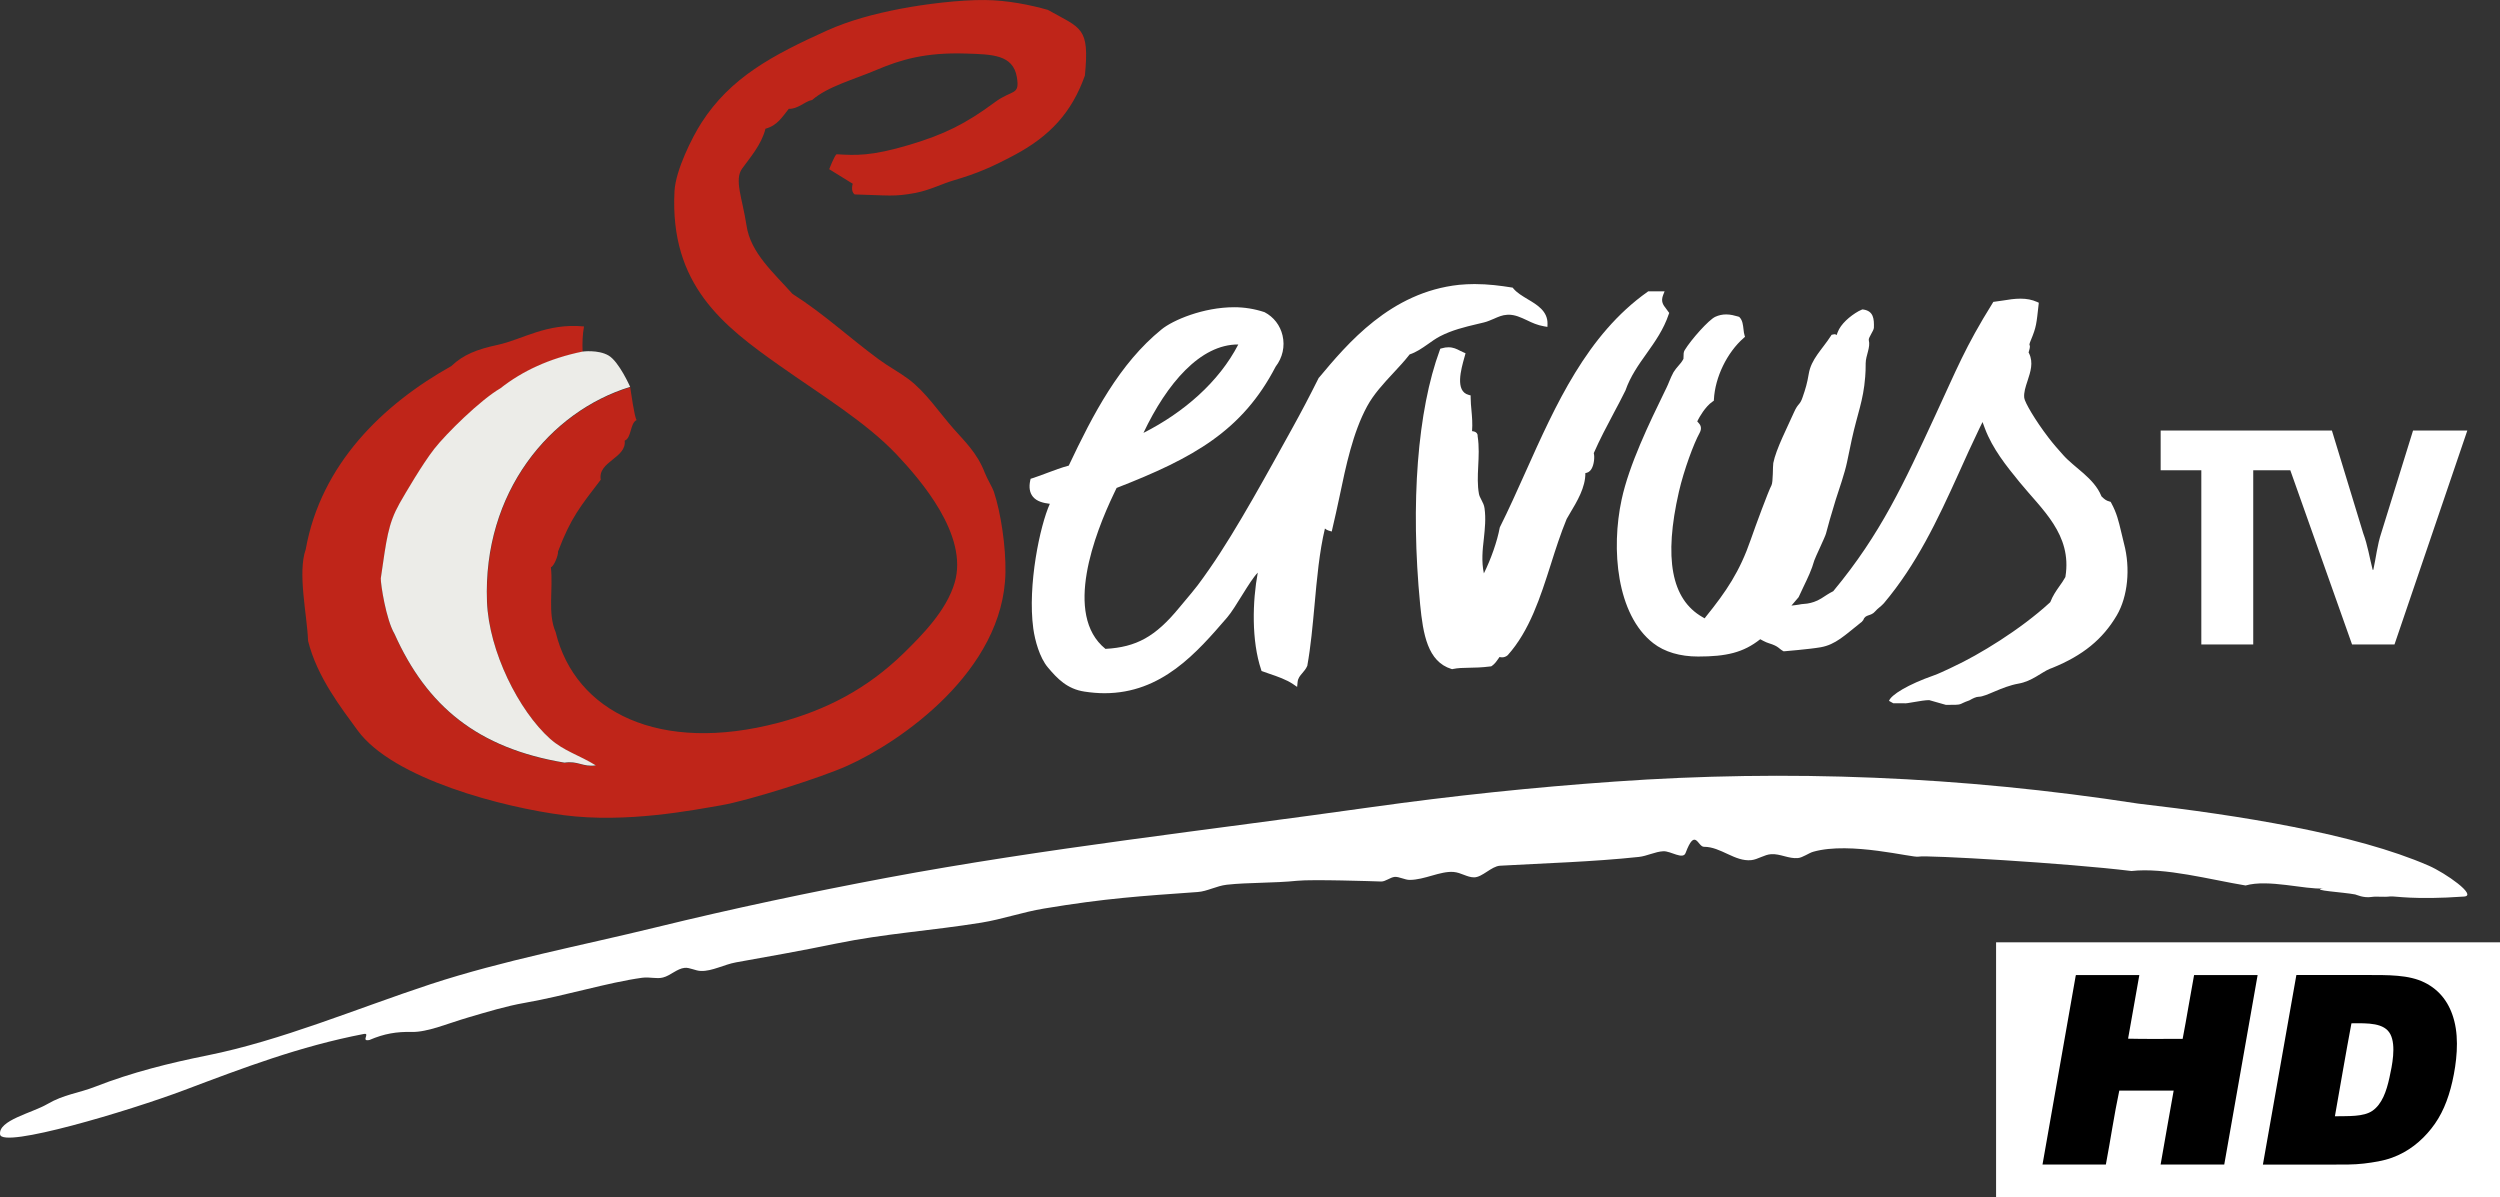 <?xml version="1.0" encoding="UTF-8" standalone="no"?>
<!-- Created with Inkscape (http://www.inkscape.org/) -->
<svg xmlns:rdf="http://www.w3.org/1999/02/22-rdf-syntax-ns#" xmlns="http://www.w3.org/2000/svg" height="287.34" width="600" version="1.1" xmlns:cc="http://creativecommons.org/ns#" xmlns:dc="http://purl.org/dc/elements/1.1/">
 <rect width="100%" height="100%" fill="#333333" stroke="none"/>
 <path d="m463.03,168.03c-1.929,0-5.628,0.953-6.059,0.749h-2.587l-1.021-0.567c0.477-1.43,4.493-3.926,10.848-6.15,0.93-0.318,2.496-1.067,3.631-1.589l0.84-0.408c6.286-2.905,16.249-8.987,23.262-15.432l0.113-0.113,0.068-0.136c0.522-1.362,1.294-2.496,2.042-3.563,0.59-0.817,1.067-1.498,1.475-2.247l0.045-0.091,0.023-0.113c1.611-10.122-5.651-16.067-11.029-22.672-3.177-3.903-6.445-7.943-8.306-12.868l-0.567-1.543-0.726,1.475c-1.77,3.654-3.495,7.489-5.015,10.871-5.106,11.279-10.076,21.809-17.928,31.136-0.658,0.749-1.498,1.248-2.088,1.952-1.067,1.271-2.36,0.613-2.86,2.088l-0.408,0.477-0.159,0.113c-3.858,3.041-6.059,5.31-9.668,5.946-2.564,0.454-8.873,0.976-8.873,0.976-1.226-0.613-1.044-1.18-3.586-1.952-0.681-0.182-2.042-0.953-2.042-0.953-4.085,3.245-8.215,4.153-14.91,4.153-4.357,0-8.079-1.112-10.757-3.2-8.851-6.876-10.144-22.671-7.603-34.45,1.793-8.397,6.718-18.518,10.303-25.894l0.454-0.93c0.272-0.545,0.477-1.067,0.681-1.566,0.34-0.817,0.635-1.498,1.021-2.201,0.34-0.567,0.772-1.067,1.18-1.543,0.431-0.477,0.862-0.999,1.135-1.543l0.068-0.091v-0.091c0.023-0.045,0.023-0.363,0.023-0.545,0-0.454-0.023-0.999,0.272-1.475,1.566-2.564,5.787-7.308,7.353-8.011,0.84-0.386,1.702-0.567,2.61-0.567,1.089,0,1.997,0.272,2.746,0.477l0.159,0.045,0.204,0.068,0.136,0.136c0.681,0.704,0.794,1.838,0.908,2.837,0.068,0.567,0.113,1.044,0.25,1.452l0.113,0.363-0.318,0.272c-3.994,3.495-6.876,9.418-7.149,14.774l-0.023,0.295-0.272,0.182c-1.838,1.248-3.245,3.881-3.518,4.403l-0.182,0.386,0.295,0.318c0.431,0.454,0.93,1.226,0.272,2.428-1.384,2.474-3.767,8.896-4.97,14.116-3.654,15.977-1.815,25.803,5.628,30.07l0.545,0.318,0.363-0.477c4.811-5.969,8.056-10.712,10.734-18.496,1.089-3.155,4.244-11.688,4.947-12.958,0.408-0.749,0.295-4.652,0.431-5.333,0.635-3.313,3.45-8.737,4.97-12.187,1.021-2.315,1.407-1.611,2.088-3.676,0.704-2.02,1.089-3.359,1.452-5.537,0.59-3.563,3.155-5.787,5.333-9.146l0.136-0.227,0.25-0.068c1.339-0.386,0.681,0.84,1.226-0.567,0.726-1.952,2.928-3.881,5.038-5.061,0.227-0.113,0.477-0.227,0.726-0.34l0.182-0.068,0.204,0.023c2.474,0.363,2.61,2.269,2.542,4.38-0.023,0.726-1.362,2.383-1.226,2.95,0.454,1.815-0.726,3.631-0.749,5.606v0.227c0,0.976-0.023,1.974-0.113,3.018-0.454,5.81-1.861,8.76-3.223,15.024-0.386,1.815-0.772,3.631-1.135,5.424-0.545,2.632-1.929,6.581-2.723,9.055-0.749,2.36-2.224,7.535-2.337,8.124-0.182,0.726-2.632,5.832-2.791,6.4-0.613,2.224-1.611,4.289-2.587,6.309-0.408,0.862-0.817,1.702-1.18,2.519l-1.725,2.02s1.861-0.204,2.36-0.34l1.384-0.136,0.25-0.045c0.726-0.113,1.997-0.454,3.177-1.203,0.84-0.545,1.974-1.294,2.723-1.657l0.136-0.068,0.091-0.113c11.324-13.639,16.907-25.894,24.442-42.166,5.083-10.939,7.081-16.226,13.73-26.893l0.159-0.272,0.34-0.045c0.658-0.091,1.294-0.182,1.929-0.272,1.452-0.25,2.86-0.454,4.266-0.454,1.475,0,2.769,0.25,3.926,0.772l0.454,0.204-0.045,0.454c-0.522,4.607-0.522,5.333-1.861,8.533-0.817,1.952,0.204,0.431-0.477,2.723l-0.068,0.227,0.113,0.204c1.089,2.247,0.34,4.448-0.363,6.604-0.477,1.452-0.93,2.791-0.794,4.085,0.113,1.067,2.632,5.378,5.81,9.532,1.18,1.543,2.383,2.905,3.563,4.221,2.655,2.996,7.33,5.469,9.1,9.736l0.045,0.113,0.091,0.113c0.545,0.522,1.044,0.976,1.838,1.157l0.295,0.091,0.136,0.25c1.316,2.406,1.77,4.357,2.36,6.831,0.204,0.885,0.431,1.838,0.704,2.928,1.589,5.969,0.908,12.731-1.725,17.225-3.404,5.787-8.193,9.645-15.432,12.595l-0.658,0.25c-2.042,0.862-4.266,2.973-7.489,3.54-4.04,0.704-7.784,3.155-9.554,3.155-0.613,0-1.407,0.386-2.156,0.817l-0.136,0.068c-2.905,0.999-1.089,1.067-5.583,1.067l-3.994-1.135z" fill-rule="evenodd" fill="#FFF"/>
 <path d="m579.13,103.33-7.603,24.51c-0.999,2.996-1.271,5.923-1.929,8.919h-0.159c-0.749-2.928-1.18-5.855-2.269-8.783l-7.512-24.646h-41.099v9.532h9.758v41.803h12.459v-41.803h8.896l14.819,41.803h10.19l17.475-51.334h-13.026z" fill-rule="nonzero" fill="#FFF"/>
 <path d="m348.53,160.6-0.182-0.045c-5.719-1.77-6.808-8.329-7.512-15.455-2.36-24.328-0.635-46.591,4.72-61.093l0.113-0.318,0.34-0.091c0.59-0.182,1.112-0.25,1.634-0.25,1.135,0,1.974,0.408,2.791,0.84,0.25,0.113,0.499,0.25,0.772,0.363l0.522,0.227-0.136,0.522-0.136,0.477c-0.794,2.837-2.292,8.102,0.999,8.987l0.499,0.136v0.477c0,1.112,0.113,2.179,0.204,3.2,0.136,1.52,0.272,3.086,0.136,4.902h0.045c0.318,0.045,0.794,0.113,1.089,0.477,0.113,0.136,0.227,0.363,0.204,0.726,0.386,2.519,0.25,4.925,0.136,7.239-0.113,2.337-0.204,4.539,0.182,6.627,0.091,0.477,0.34,0.953,0.613,1.475,0.318,0.613,0.635,1.226,0.726,1.974,0.34,2.428,0.091,4.857-0.159,7.217-0.318,2.723-0.613,5.537,0,8.397,1.679-3.381,3.2-7.671,3.813-11.007l0.023-0.068,0.045-0.091c2.088-4.176,4.04-8.533,6.105-13.14,7.262-16.204,14.774-32.975,29.276-43.255l0.182-0.136h0.25,2.678,0.999l-0.34,0.862c-0.613,1.589-0.045,2.36,0.772,3.404,0.159,0.227,0.34,0.454,0.499,0.681l0.182,0.25-0.113,0.295c-1.226,3.654-3.291,6.581-5.288,9.395-1.929,2.701-3.926,5.515-5.106,8.919-0.93,1.884-1.861,3.654-2.814,5.424-1.634,3.086-3.336,6.286-4.788,9.6,0.25,0.93,0.068,2.769-0.545,3.79-0.454,0.749-1.021,0.953-1.475,0.999,0.045,3.427-1.974,6.786-3.767,9.781-0.25,0.431-0.477,0.84-0.726,1.248-1.43,3.472-2.655,7.262-3.813,10.939-2.496,7.807-5.061,15.863-10.326,21.741-0.408,0.363-0.885,0.522-1.384,0.522-0.204,0-0.408-0.023-0.613-0.068-0.045,0.068-0.091,0.136-0.136,0.227-0.477,0.681-0.93,1.384-1.679,1.906l-0.159,0.091-0.182,0.023c-2.133,0.272-3.744,0.295-5.174,0.318-1.43,0.023-2.587,0.045-3.813,0.295l-0.182,0.045z" fill-rule="evenodd" fill="#FFF"/>
 <path d="m297.19,82.676c-9.1-0.068-17.134,9.35-22.762,21.219,9.645-4.879,18.11-12.209,22.762-21.219m14.116,82.176-0.999-0.681c-1.589-1.067-3.654-1.793-5.674-2.474-0.499-0.182-1.021-0.363-1.543-0.545l-0.318-0.113-0.091-0.295c-2.36-6.99-2.088-16.499-0.817-23.307-1.952,1.952-5.31,8.397-7.33,10.734-7.353,8.533-15.727,18.201-29.457,18.201-1.543,0-3.155-0.136-4.788-0.386-4.153-0.613-6.536-3.109-8.805-5.81-1.974-2.337-3.109-6.49-3.495-9.327-1.407-10.417,1.611-24.714,3.971-29.934-1.566-0.182-3.132-0.567-4.062-1.702-0.772-0.953-0.999-2.224-0.635-3.949l0.091-0.363,0.386-0.113c1.271-0.408,2.519-0.885,3.722-1.339,1.589-0.59,3.245-1.226,5.038-1.702,5.878-12.414,12.141-24.464,22.286-32.702,2.723-2.224,10.008-5.31,17.429-5.31,2.428,0,4.857,0.386,7.262,1.18,2.224,1.157,3.767,3.177,4.335,5.606,0.613,2.61,0,5.333-1.657,7.466-7.988,15.387-19.676,21.923-38.172,29.117l-0.704,1.475c-4.471,9.373-12.119,28.958-1.974,37.15,7.444-0.408,12.005-2.95,17.679-9.849,1.725-2.088,4.153-4.834,5.878-7.353,0.499-0.681,0.976-1.384,1.452-2.065,6.513-9.327,14.434-23.965,19.789-33.61,2.247-4.062,4.04-7.466,6.354-12.096l0.023-0.068,0.068-0.045c6.831-8.17,17.18-20.538,33.633-22.286,1.203-0.113,2.451-0.182,3.722-0.182,3.291,0,6.332,0.408,8.873,0.817l0.272,0.045,0.159,0.204c0.84,1.021,2.156,1.793,3.427,2.564,2.269,1.339,4.811,2.86,4.766,5.901l-0.023,0.749-0.794-0.136c-1.611-0.272-2.905-0.862-4.153-1.475-1.43-0.658-2.769-1.316-4.425-1.316-0.113,0-0.204,0-0.318,0.023-1.089,0.045-2.088,0.477-3.155,0.953-0.772,0.318-1.543,0.681-2.406,0.885l-1.52,0.363c-3.155,0.749-6.15,1.475-9.032,2.973-1.021,0.545-1.997,1.226-2.905,1.884-1.43,0.999-2.769,1.929-4.357,2.451-1.203,1.543-2.587,3.041-3.926,4.471-2.292,2.474-4.675,5.015-6.286,7.988-3.404,6.286-5.061,14.184-6.649,21.809-0.545,2.474-1.067,5.061-1.679,7.535l-0.159,0.704-0.749-0.227c-0.295-0.091-0.613-0.25-0.885-0.499-1.339,5.606-1.929,12.096-2.496,18.405-0.454,4.902-0.908,9.985-1.725,14.479v0.068l-0.045,0.068c-0.295,0.681-0.726,1.18-1.135,1.657-0.567,0.658-1.067,1.226-1.157,2.179l-0.113,1.157z" fill-rule="evenodd" fill="#FFF"/>
 <path d="m173.07,193.27c-6.536,1.112-22.603,4.335-37.695,2.383-14.502-1.861-41.031-8.669-49.564-20.379-3.813-5.242-9.713-12.754-11.869-21.446-0.25-6.354-2.564-16.34-0.567-21.991,3.654-20.447,18.541-34.813,34.949-43.981,2.882-2.769,6.241-4.04,11.097-5.083,6.059-1.316,11.733-5.288,20.742-4.425-0.34,1.838-0.431,3.881-0.34,6.105-7.943,1.657-14.434,4.652-19.676,8.828-4.834,2.769-13.049,10.871-15.909,14.547-2.86,3.654-6.854,10.485-8.329,13.095-2.723,4.902-3.109,8.442-4.494,17.974-0.045,1.316,1.248,9.872,3.313,13.367,7.784,17.361,19.994,27.392,40.781,30.841,3.268-0.499,4.335,1.089,7.512,0.681-3.926-2.474-7.603-3.427-10.916-6.377-7.535-6.718-14.751-21.015-15.182-32.952-0.999-26.212,15.046-45.615,34.336-51.516,0.182,1.18,0.976,7.035,1.52,7.875-1.589,0.749-1.18,4.289-2.86,4.947,0.522,4.153-6.513,4.993-5.742,9.373-4.902,6.422-7.171,9.1-10.258,17.248,0.113,0.885-1.021,3.608-1.702,3.744,0.567,5.378-0.817,11.12,1.135,15.568,4.675,19.199,24.918,29.321,53.558,21.741,11.37-3.018,21.174-8.124,29.888-16.589,4.471-4.38,10.349-10.28,12.323-17.021,3.359-11.392-8.193-24.669-14.002-30.819-7.376-7.761-18.11-14.252-28.118-21.333-13.344-9.418-26.303-19.29-25.122-41.803,0.272-5.015,4.221-12.913,6.468-16.408,6.967-10.848,16.998-16.204,30.115-22.127,5.333-2.406,11.347-4.017,17.701-5.242,5.81-1.112,14.207-2.156,20.243-2.088,5.469,0.045,11.075,1.226,15.069,2.36,8.102,4.539,10.031,4.13,8.896,15.772-3.109,8.76-8.306,14.502-16.975,19.109-5.265,2.791-8.669,4.312-14.502,6.037-2.814,0.817-5.742,2.36-9.191,3.018-5.174,0.976-6.536,0.567-14.57,0.363-1.067-0.726-0.477-2.564-0.477-2.564l-5.651-3.495s1.271-3.291,1.77-3.586c4.63,0.272,8.238,0.499,17.52-2.269,8.261-2.474,13.39-4.97,20.493-10.235,4.198-3.109,5.991-1.498,5.265-5.969-0.908-5.469-5.969-5.492-12.232-5.696-9.781-0.318-15.704,1.498-21.355,3.881-5.651,2.406-11.778,3.994-15.546,7.262-1.702,0.272-3.45,2.247-5.606,2.111-1.589,1.974-2.746,4.017-5.606,4.788-0.93,3.813-3.767,7.013-5.606,9.577-1.929,2.701,0.068,7.126,1.067,13.685,0.976,6.559,6.536,11.324,11.007,16.363,7.671,4.902,13.322,10.258,20.72,15.727,2.269,1.679,4.811,3.018,7.081,4.698,4.198,3.109,7.444,8.079,10.961,12.051,2.428,2.769,5.583,5.674,7.421,10.485,0.499,1.339,1.815,3.495,2.156,4.493,1.702,5.083,2.905,13.276,2.791,19.426-0.408,23.647-25.213,40.668-37.945,46.387-6.241,2.814-23.761,8.374-30.297,9.486" fill-rule="evenodd" fill="#bf2519"/>
 <path d="m146.04,85.313c-2.519-1.452-6.264-0.93-6.264-0.93-7.92,1.634-14.411,4.652-19.676,8.805-4.811,2.791-13.026,10.893-15.886,14.547-2.86,3.676-6.854,10.507-8.329,13.095-2.746,4.925-3.109,8.465-4.494,17.974-0.045,1.339,1.248,9.872,3.313,13.367,7.784,17.361,19.971,27.392,40.781,30.864,3.268-0.499,4.335,1.089,7.512,0.658-3.926-2.451-7.603-3.404-10.939-6.354-7.535-6.718-14.729-21.038-15.182-32.952-0.999-26.212,15.069-45.615,34.359-51.539,0,0-2.678-6.082-5.197-7.535" fill-rule="evenodd" fill="#ecece8"/>
 <path d="m557.5,213.22c-3.132,0.477,5.038,0.908,7.761,1.452,0.272,0.045,1.952,0.908,3.971,0.59,1.18-0.182,2.814,0.091,4.403-0.113,1.044-0.136,5.606,0.885,17.747,0.023,3.245-0.227-4.403-5.628-8.51-7.421-17.656-7.693-45.593-12.096-69.717-14.887-42.71-6.604-84.377-8.193-125.59-5.288-19.676,1.384-38.921,3.404-58.347,6.127-39.511,5.583-78.431,9.872-116.44,16.975-18.428,3.472-36.946,7.376-55.192,11.846-18.337,4.493-36.742,7.943-54.262,13.685-17.815,5.878-35.834,13.526-53.558,17.089-9.032,1.815-18.155,4.085-26.802,7.466-4.085,1.611-7.58,1.861-11.619,4.221-3.654,2.133-11.801,3.881-11.324,7.285,0.477,3.427,30.592-5.515,44.276-10.666,13.957-5.265,27.596-10.485,43.051-13.458,1.566-0.272-0.84,1.906,1.316,1.452,3.54-1.52,6.513-2.02,10.212-1.929,3.767,0.068,8.715-2.088,13.548-3.495,4.493-1.316,9.1-2.723,13.548-3.495,9.917-1.747,19.789-4.857,28.118-6.014,1.952-0.25,3.472,0.34,5.038-0.068,1.793-0.454,3.359-2.133,5.197-2.315,1.226-0.113,2.587,0.726,3.903,0.749,2.678,0.091,5.537-1.543,8.42-2.065,7.466-1.339,15.727-2.791,24.056-4.516,11.733-2.406,22.717-3.064,34.836-5.015,5.015-0.817,9.917-2.542,15.001-3.381,14.842-2.474,23.262-2.996,36.923-3.971,2.269-0.159,4.516-1.475,6.967-1.748,5.106-0.567,11.234-0.363,16.953-0.953,3.586-0.363,18.11,0.113,20.062,0.182,1.067,0.045,2.201-1.021,3.313-1.112,0.999-0.068,2.451,0.726,3.54,0.726,3.608,0,7.353-2.156,10.553-1.906,1.793,0.136,3.245,1.294,4.925,1.294,1.974,0,4.153-2.655,6.218-2.791,10.326-0.59,22.308-0.93,33.338-2.111,1.929-0.204,3.926-1.271,5.855-1.362,1.793-0.091,4.72,2.111,5.356,0.408,2.315-6.173,2.905-1.475,4.403-1.475,4.04-0.023,7.398,3.608,11.37,3.2,1.543-0.159,3.155-1.339,4.766-1.43,2.179-0.136,4.198,1.135,6.422,0.93,1.135-0.091,2.655-1.248,3.699-1.52,8.896-2.519,23.92,1.543,25.259,1.18,1.543-0.431,35.63,1.543,51.085,3.45,7.988-0.908,18.972,2.088,27.392,3.472,5.447-1.566,14.388,1.021,18.564,0.704" fill-rule="evenodd" fill="#FFF"/>
 <path fill-rule="nonzero" fill="#FFF" d="m479.06,287.34,120.94,0,0-61.184-120.94,0,0,61.184z"/>
 <path fill-rule="nonzero" fill="#000" d="m551.19,234c-0.068,0.023-0.116,0.074-0.094,0.188-2.655,15.114-5.345,30.198-8,45.312h16.375c2.837,0,5.447,0.045,7.875-0.25,2.383-0.295,4.639-0.635,6.75-1.406,3.881-1.407,7.001-3.928,9.406-6.969,2.474-3.086,4.041-6.819,5.062-11.312,1.021-4.516,1.626-9.984,0.469-14.5-1.089-4.312-3.471-7.434-7.125-9.25-3.8-1.9-8.68-1.81-14.36-1.81h-16.375zm13.156,11.594c3.971-0.045,7.914-0.144,9.344,2.625,1.43,2.746,0.394,7.638-0.219,10.406-0.726,3.313-1.779,6.357-4.094,7.969-2.156,1.475-5.755,1.244-9,1.312,1.316-7.444,2.584-14.937,3.969-22.312z"/>
 <path fill-rule="nonzero" fill="#000" d="m498.28,234.01,15.16,0c-0.908,5.083-1.793,10.19-2.701,15.273,4.266,0.113,8.76,0.023,13.095,0.045,0.976-5.038,1.793-10.235,2.746-15.319h15.25c-2.678,15.16-5.333,30.342-8.011,45.479h-15.273c1.021-5.946,2.088-11.824,3.132-17.747h-13.049c-1.226,5.764-2.111,11.869-3.223,17.747h-15.205c2.655-15.114,5.333-30.206,7.966-45.298,0-0.113,0.045-0.159,0.113-0.182"/>
</svg>
